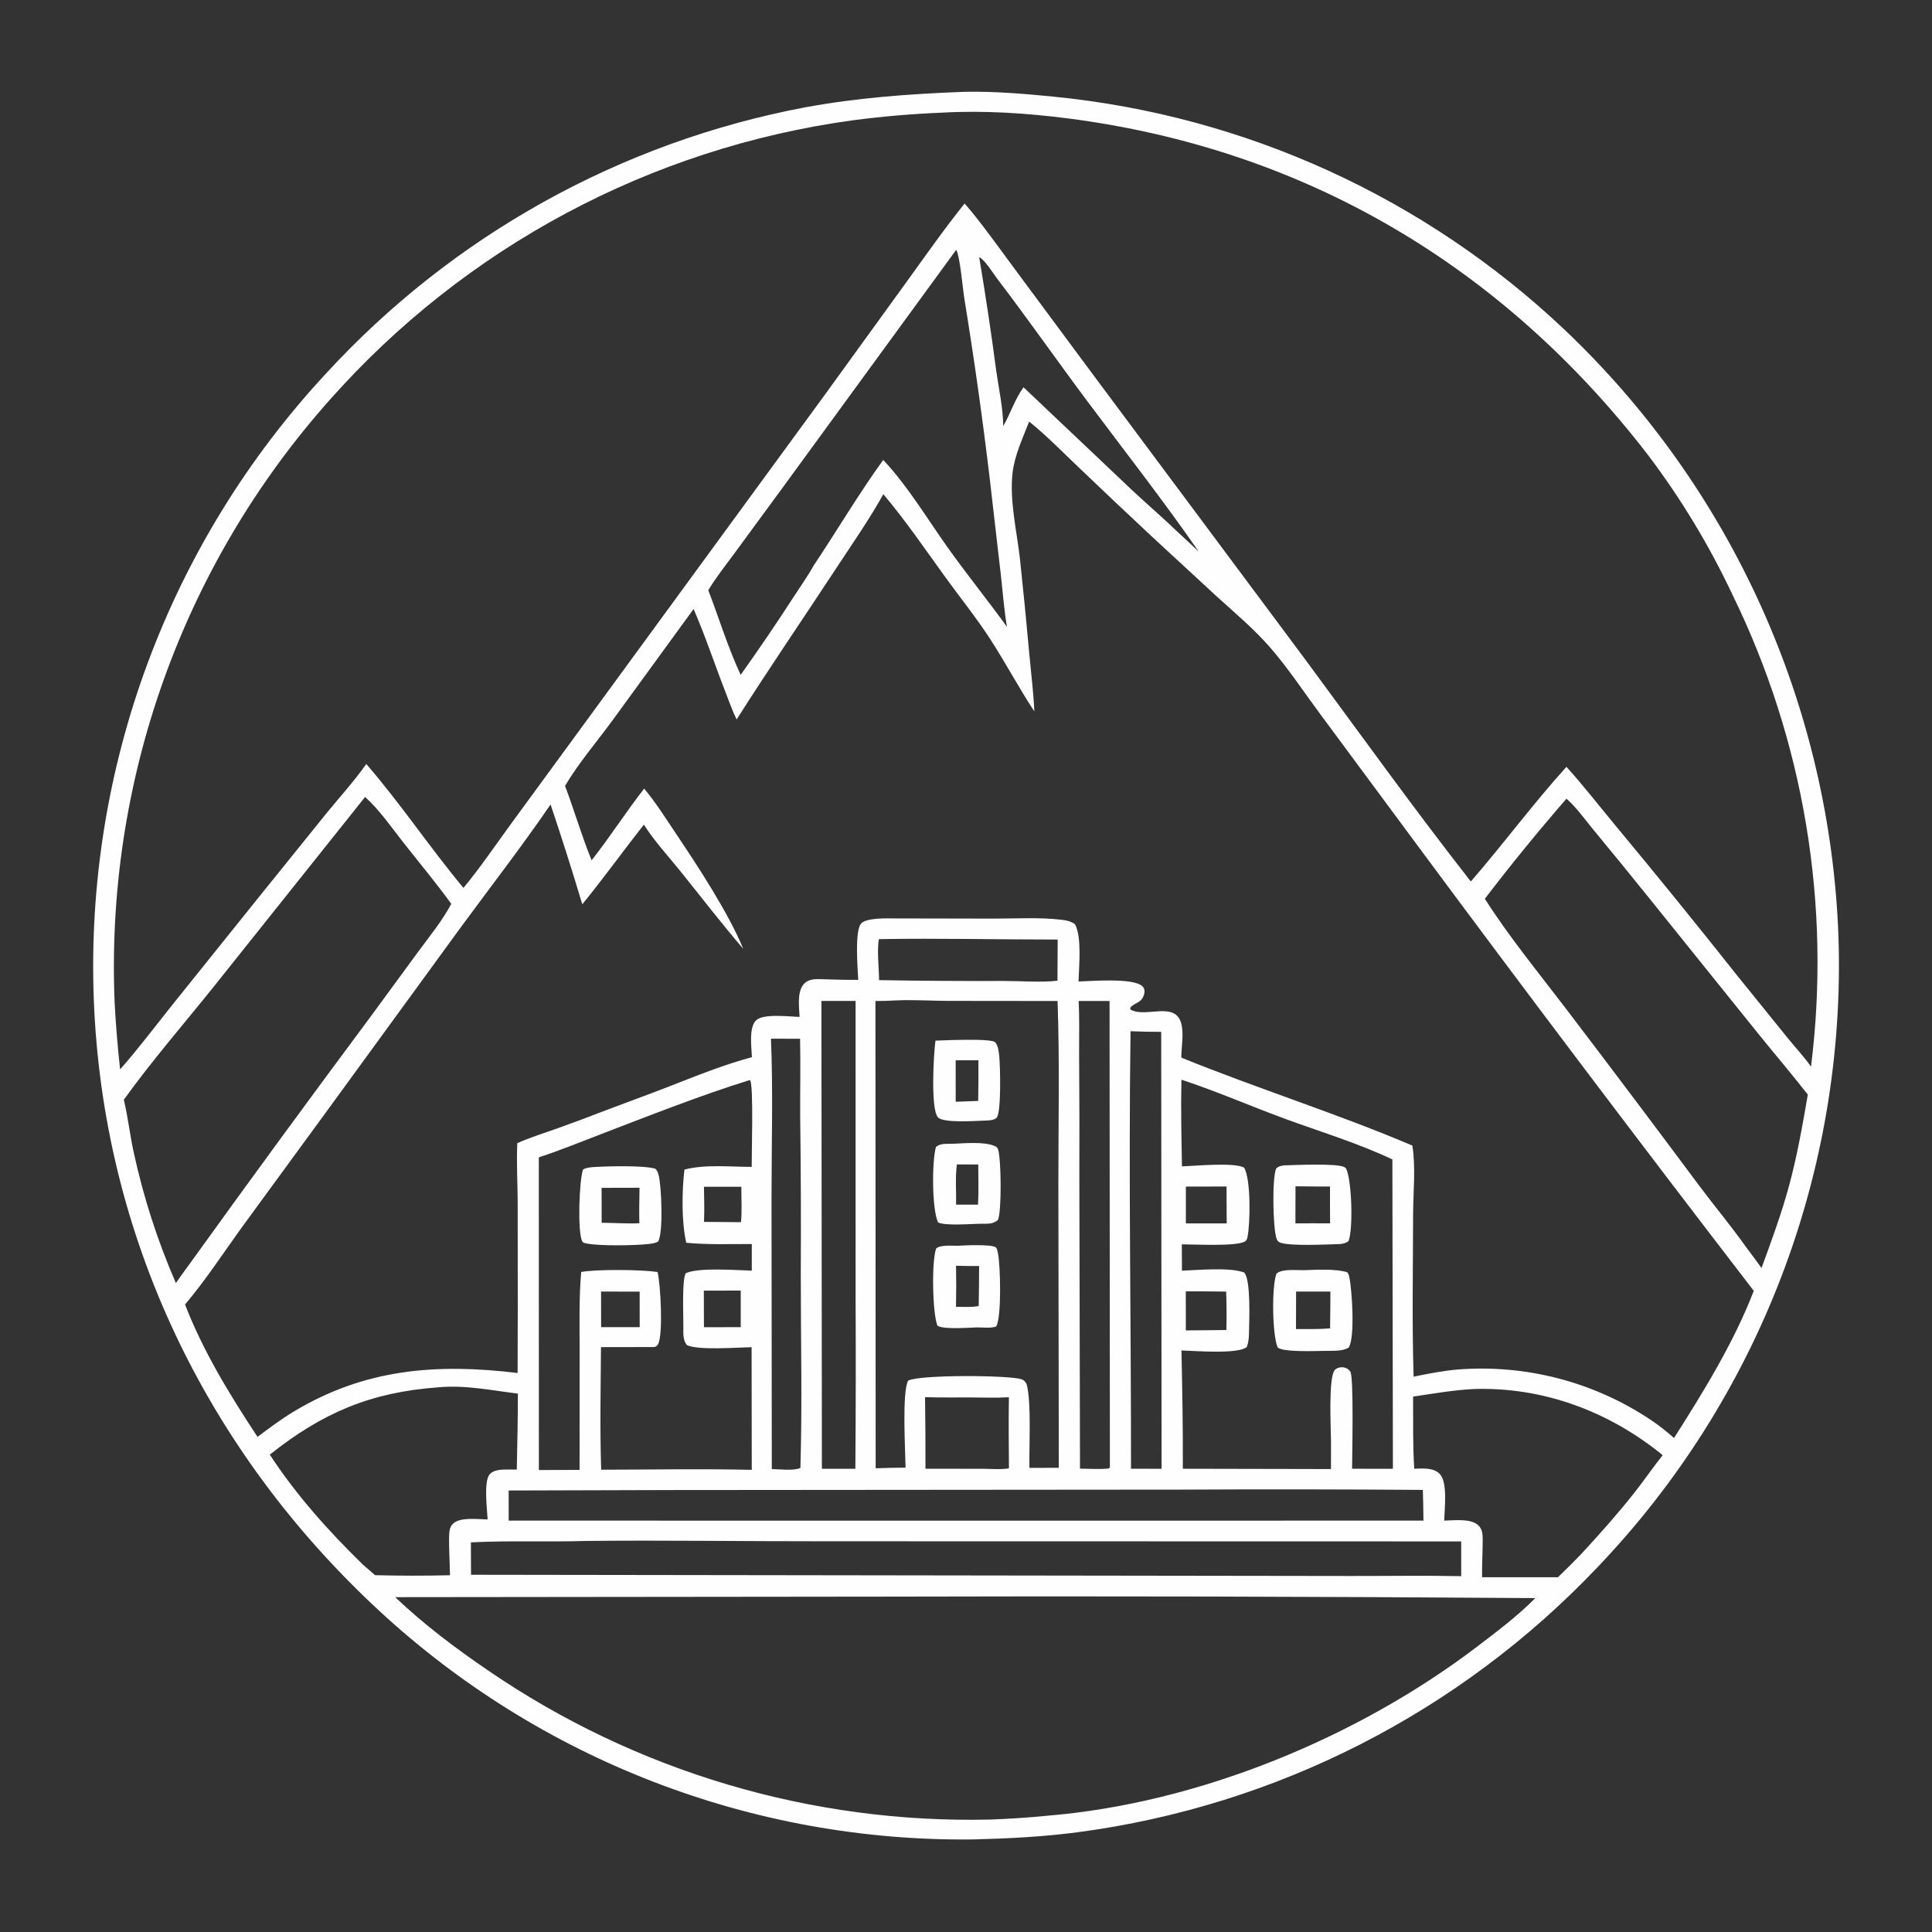 <?xml version="1.0" encoding="UTF-8"?> <svg xmlns="http://www.w3.org/2000/svg" xmlns:xlink="http://www.w3.org/1999/xlink" width="1024" height="1024"><rect width="100%" height="100%" fill="#333333" stroke="none"/><path fill="#FEFEFE" d="M509.761 48.724Q510.548 48.681 511.335 48.66C527.112 48.353 543.271 49.719 558.956 51.285Q563.656 51.754 568.346 52.319Q573.035 52.885 577.712 53.546Q582.389 54.208 587.051 54.965Q591.714 55.723 596.36 56.576Q601.005 57.429 605.633 58.377Q610.26 59.325 614.867 60.369Q619.474 61.412 624.058 62.549Q628.643 63.687 633.203 64.918Q637.763 66.15 642.297 67.475Q646.831 68.8 651.336 70.218Q655.842 71.636 660.318 73.146Q664.793 74.656 669.237 76.258Q673.68 77.859 678.09 79.552Q682.5 81.245 686.874 83.028Q691.248 84.811 695.585 86.683Q699.921 88.556 704.218 90.517Q708.515 92.478 712.771 94.527Q717.027 96.576 721.24 98.712Q725.453 100.848 729.621 103.07Q733.789 105.292 737.911 107.599Q742.033 109.907 746.106 112.298Q750.179 114.69 754.203 117.164Q758.226 119.639 762.198 122.196Q766.169 124.752 770.088 127.39Q774.006 130.028 777.869 132.746Q781.733 135.464 785.539 138.26Q789.346 141.057 793.094 143.931Q796.843 146.805 800.531 149.756Q804.22 152.706 807.847 155.732Q811.474 158.758 815.038 161.858Q818.602 164.957 822.102 168.129Q825.602 171.302 829.036 174.545Q833.147 178.442 837.163 182.438Q841.178 186.434 845.095 190.526Q849.013 194.618 852.83 198.804Q856.647 202.99 860.361 207.267Q864.075 211.545 867.684 215.911Q871.294 220.277 874.796 224.729Q878.299 229.182 881.692 233.718Q885.085 238.254 888.367 242.871Q891.65 247.488 894.819 252.184Q897.988 256.879 901.043 261.65Q904.097 266.421 907.035 271.264Q909.973 276.108 912.792 281.021Q915.612 285.934 918.311 290.915Q921.01 295.895 923.588 300.94Q926.166 305.984 928.621 311.089Q931.075 316.195 933.405 321.358Q935.735 326.522 937.939 331.74Q940.144 336.959 942.22 342.229Q944.297 347.5 946.246 352.819Q948.194 358.138 950.013 363.503Q951.832 368.868 953.52 374.276Q955.208 379.683 956.764 385.13Q958.32 390.577 959.744 396.06Q961.168 401.543 962.458 407.059Q963.749 412.575 964.905 418.12Q966.061 423.666 967.082 429.238Q968.103 434.81 968.989 440.405Q969.875 446.001 970.625 451.616Q971.375 457.231 971.988 462.862Q972.601 468.494 973.078 474.139Q973.554 479.783 973.893 485.438Q974.233 491.093 974.435 496.754Q974.619 502.498 974.661 508.246Q974.702 513.993 974.601 519.739Q974.499 525.486 974.254 531.228Q974.01 536.97 973.622 542.704Q973.235 548.439 972.705 554.162Q972.175 559.884 971.502 565.592Q970.83 571.3 970.016 576.99Q969.202 582.679 968.246 588.346Q967.291 594.014 966.195 599.656Q965.099 605.298 963.862 610.91Q962.626 616.523 961.251 622.104Q959.875 627.684 958.361 633.228Q956.847 638.773 955.196 644.278Q953.544 649.783 951.756 655.245Q949.968 660.707 948.045 666.123Q946.121 671.539 944.064 676.905Q942.006 682.272 939.816 687.585Q937.625 692.899 935.303 698.156Q932.981 703.414 930.529 708.612Q928.077 713.81 925.497 718.945Q922.916 724.081 920.208 729.15Q917.5 734.22 914.667 739.22Q911.834 744.221 908.878 749.15Q905.921 754.078 902.843 758.932Q899.764 763.785 896.566 768.56Q893.368 773.336 890.052 778.03Q886.736 782.724 883.304 787.335Q879.873 791.945 876.327 796.468Q872.782 800.992 869.125 805.426Q865.468 809.86 861.702 814.201Q857.935 818.542 854.062 822.789Q850.189 827.035 846.212 831.184Q842.829 834.737 839.372 838.217Q835.915 841.697 832.385 845.103Q828.855 848.509 825.254 851.84Q821.653 855.171 817.982 858.425Q814.311 861.679 810.572 864.854Q806.833 868.03 803.028 871.125Q799.223 874.221 795.353 877.236Q791.483 880.25 787.551 883.182Q783.618 886.114 779.624 888.962Q775.63 891.81 771.577 894.573Q767.524 897.336 763.413 900.013Q759.302 902.69 755.135 905.279Q750.969 907.868 746.749 910.368Q742.528 912.868 738.256 915.279Q733.984 917.689 729.661 920.009Q725.339 922.328 720.969 924.556Q716.598 926.784 712.182 928.918Q707.765 931.053 703.304 933.094Q698.844 935.135 694.341 937.081Q689.838 939.026 685.295 940.877Q680.752 942.727 676.17 944.481Q671.589 946.234 666.972 947.891Q662.355 949.547 657.703 951.106Q653.052 952.664 648.369 954.124Q643.686 955.583 638.973 956.944Q634.26 958.304 629.519 959.564Q624.778 960.824 620.012 961.984Q615.245 963.144 610.456 964.202Q605.666 965.261 600.855 966.218Q596.043 967.175 591.213 968.03Q586.383 968.885 581.536 969.637Q576.688 970.39 571.826 971.04C553.083 973.543 534.378 974.471 515.5 974.938Q510.105 974.998 504.71 974.93Q499.315 974.863 493.923 974.667Q488.531 974.472 483.145 974.149Q477.759 973.825 472.382 973.375Q467.005 972.924 461.641 972.346Q456.276 971.769 450.927 971.064Q445.578 970.359 440.246 969.528Q434.915 968.697 429.605 967.739Q424.295 966.782 419.01 965.7Q413.724 964.617 408.465 963.409Q403.206 962.202 397.978 960.87Q392.749 959.538 387.553 958.083Q382.358 956.627 377.198 955.05Q372.039 953.472 366.918 951.772Q361.797 950.072 356.718 948.252Q351.638 946.431 346.604 944.491Q341.569 942.551 336.582 940.492Q331.595 938.433 326.658 936.257Q321.721 934.08 316.836 931.787Q311.952 929.495 307.124 927.087Q302.295 924.679 297.525 922.157Q292.755 919.636 288.046 917.002Q283.337 914.368 278.691 911.624Q274.046 908.879 269.467 906.025Q264.888 903.172 260.378 900.21Q255.868 897.249 251.429 894.181Q246.99 891.114 242.625 887.942Q238.26 884.77 233.972 881.496Q229.683 878.222 225.473 874.847Q221.264 871.472 217.135 867.999Q213.006 864.525 208.961 860.955Q204.916 857.384 200.956 853.719C109.146 768.698 54.399 654.699 49.702 529.405Q49.49 523.736 49.418 518.063Q49.346 512.391 49.413 506.718Q49.48 501.046 49.687 495.376Q49.893 489.707 50.239 484.045Q50.584 478.382 51.069 472.73Q51.554 467.078 52.178 461.439Q52.801 455.8 53.563 450.179Q54.325 444.557 55.224 438.956Q56.124 433.355 57.161 427.777Q58.198 422.2 59.372 416.65Q60.546 411.1 61.856 405.58Q63.166 400.06 64.611 394.574Q66.056 389.088 67.635 383.64Q69.215 378.191 70.927 372.783Q72.64 367.375 74.485 362.01Q76.33 356.645 78.307 351.328Q80.283 346.01 82.39 340.743Q84.496 335.475 86.731 330.261Q88.967 325.047 91.329 319.89Q93.692 314.732 96.181 309.634Q98.669 304.536 101.283 299.501Q103.896 294.466 106.632 289.496Q109.368 284.526 112.225 279.626Q115.083 274.725 118.06 269.896Q121.037 265.066 124.131 260.312Q127.226 255.557 130.437 250.88Q133.647 246.203 136.972 241.606Q140.296 237.01 143.733 232.496Q147.169 227.982 150.716 223.554Q154.262 219.126 157.916 214.787Q161.57 210.447 165.33 206.199Q169.089 201.951 172.952 197.796Q176.071 194.404 179.258 191.075Q182.444 187.745 185.697 184.481Q188.949 181.216 192.266 178.017Q195.583 174.818 198.964 171.686Q202.344 168.554 205.786 165.49Q209.229 162.426 212.732 159.432Q216.235 156.437 219.797 153.514Q223.359 150.59 226.979 147.738Q230.599 144.886 234.275 142.107Q237.951 139.328 241.682 136.624Q245.414 133.919 249.198 131.289Q252.982 128.66 256.819 126.106Q260.655 123.553 264.542 121.077Q268.428 118.601 272.364 116.203Q276.299 113.805 280.282 111.486Q284.264 109.167 288.292 106.929Q292.32 104.69 296.392 102.533Q300.464 100.375 304.579 98.299Q308.693 96.224 312.848 94.231Q317.004 92.238 321.198 90.328Q325.392 88.419 329.623 86.594Q333.855 84.769 338.122 83.028Q342.389 81.288 346.69 79.634Q350.992 77.979 355.325 76.411Q359.658 74.843 364.022 73.362Q368.386 71.881 372.779 70.487Q377.171 69.094 381.591 67.788Q386.01 66.483 390.455 65.266Q394.9 64.05 399.368 62.922Q403.837 61.794 408.327 60.757Q412.817 59.718 417.326 58.771Q421.836 57.823 426.364 56.965C454.026 51.836 481.692 49.801 509.761 48.724ZM499.208 59.709Q475.352 60.681 451.681 63.802Q446.722 64.484 441.779 65.275Q436.836 66.067 431.912 66.968Q426.987 67.868 422.084 68.878Q417.181 69.888 412.302 71.005Q407.422 72.123 402.569 73.349Q397.715 74.575 392.89 75.907Q388.064 77.24 383.27 78.679Q378.475 80.118 373.714 81.663Q368.952 83.208 364.226 84.858Q359.5 86.508 354.811 88.263Q350.123 90.017 345.474 91.874Q340.826 93.732 336.219 95.692Q331.613 97.652 327.051 99.713Q322.49 101.775 317.975 103.937Q313.46 106.099 308.994 108.36Q304.528 110.621 300.113 112.981Q295.698 115.341 291.336 117.798Q286.975 120.254 282.668 122.807Q278.362 125.36 274.114 128.007Q269.865 130.655 265.676 133.396Q261.487 136.137 257.36 138.969Q253.233 141.802 249.169 144.726Q245.106 147.65 241.108 150.662Q237.11 153.675 233.18 156.776Q229.25 159.876 225.389 163.063Q221.529 166.25 217.74 169.521Q213.951 172.793 210.235 176.147Q206.519 179.502 202.879 182.938Q199.238 186.374 195.675 189.889Q192.111 193.405 188.626 196.999Q185.141 200.593 181.737 204.263Q178.332 207.933 175.01 211.677Q171.387 215.739 167.863 219.888Q164.339 224.037 160.916 228.269Q157.492 232.501 154.172 236.814Q150.852 241.128 147.637 245.52Q144.421 249.912 141.313 254.38Q138.204 258.849 135.204 263.391Q132.204 267.932 129.314 272.545Q126.424 277.158 123.646 281.839Q120.868 286.52 118.203 291.267Q115.539 296.014 112.99 300.823Q110.44 305.632 108.008 310.502Q105.575 315.371 103.26 320.298Q100.945 325.225 98.75 330.205Q96.555 335.186 94.48 340.219Q92.405 345.251 90.452 350.332Q88.499 355.413 86.669 360.539Q84.838 365.666 83.132 370.835Q81.426 376.004 79.845 381.212Q78.264 386.421 76.809 391.666Q75.354 396.911 74.025 402.19Q72.697 407.469 71.496 412.778Q70.295 418.087 69.222 423.424Q68.149 428.76 67.205 434.121Q66.261 439.482 65.447 444.864Q64.632 450.246 63.948 455.646Q63.263 461.046 62.709 466.461Q62.154 471.876 61.731 477.303Q61.307 482.73 61.014 488.165Q60.721 493.601 60.559 499.042Q60.397 504.482 60.366 509.926Q60.335 515.369 60.435 520.811Q60.535 526.254 60.767 531.692Q61.725 549.287 63.656 566.802C73.383 555.788 82.3 543.913 91.474 532.428L136.415 476.464L172.813 431.325C179.918 422.611 187.667 414.116 194.141 404.929C212.338 425.944 227.854 449.279 245.639 470.606C254.426 459.994 262.208 448.519 270.319 437.386L309.43 383.928L436.28 210.47L480.302 149.68C490.455 135.638 500.407 121.406 511.251 107.884C512.547 109.38 513.888 110.853 515.116 112.406C523.158 122.323 530.595 132.814 538.198 143.072L578.408 197.308L692.453 350.406C721.268 389.43 749.666 429.027 779.574 467.211C796.851 447.319 812.585 425.951 830.252 406.442C839.619 416.803 848.122 427.82 857.047 438.549Q889.198 477.223 920.418 516.652L947.87 550.606C951.828 555.484 956.288 560.2 959.866 565.353Q960.366 561.368 960.794 557.375Q961.222 553.382 961.578 549.381Q961.933 545.381 962.217 541.375Q962.5 537.369 962.71 533.358Q962.921 529.348 963.059 525.334Q963.197 521.32 963.262 517.305Q963.328 513.289 963.32 509.273Q963.313 505.257 963.233 501.242Q963.153 497.227 963 493.213Q962.848 489.2 962.622 485.19Q962.397 481.181 962.099 477.176Q961.801 473.171 961.431 469.172Q961.061 465.173 960.618 461.181Q960.176 457.189 959.661 453.206Q959.146 449.223 958.559 445.25Q957.973 441.277 957.314 437.316Q956.656 433.354 955.925 429.405Q955.195 425.456 954.394 421.52Q953.592 417.585 952.72 413.665Q951.847 409.745 950.904 405.841Q949.96 401.937 948.947 398.051Q947.933 394.165 946.849 390.298Q945.765 386.431 944.611 382.584Q943.457 378.738 942.234 374.912Q941.01 371.087 939.718 367.285Q938.426 363.482 937.065 359.704Q935.704 355.925 934.275 352.172Q932.846 348.419 931.349 344.692Q929.852 340.965 928.288 337.266Q926.724 333.567 925.094 329.897Q923.463 326.227 921.766 322.587Q920.069 318.947 918.307 315.338Q913.684 305.51 908.557 295.935Q903.429 286.36 897.811 277.064Q892.193 267.769 886.099 258.778Q880.005 249.787 873.452 241.125C796.441 141.129 691.799 79.027 566.267 62.791C544.318 59.952 521.333 58.456 499.208 59.709ZM545.48 223.457C542.101 232.087 537.748 241.319 536.676 250.606C534.985 265.263 538.952 281.612 540.604 296.248Q543.337 321.863 545.639 347.521C546.54 357.323 547.791 367.247 548.219 377.077C540.057 364.624 533.068 351.483 524.999 338.984C517.684 327.654 509.041 316.946 501.122 306.018C490.358 291.164 480.038 275.955 468.194 261.931C460.705 275.386 451.711 288.242 443.262 301.111C425.687 327.882 407.595 354.295 390.427 381.332C388.066 376.511 386.286 371.352 384.336 366.349C378.709 351.918 373.809 336.96 367.614 322.797L324.18 382.443C315.886 393.712 306.641 404.48 299.481 416.529C304.429 429.601 308.283 443.021 313.558 455.982C323.273 443.64 331.784 430.344 341.428 417.967C347.48 425.239 352.635 433.425 357.906 441.279C369.665 458.805 385.973 483.553 393.946 502.903C382.631 489.713 371.953 475.848 361.067 462.295C354.488 454.103 346.9 445.915 341.259 437.081C330.258 451.065 319.878 465.515 308.628 479.305Q300.671 452.7 291.811 426.382C276.492 448.775 259.755 470.351 243.694 492.222L172.475 589.943L127.763 651.09C118.055 664.549 108.808 678.757 98.074 691.406C107.717 716.395 121.798 739.272 136.486 761.565C142.681 756.971 148.815 752.303 155.425 748.314C193.414 725.382 231.286 722.562 274.345 727.71L274.429 693.25L274.381 636.75C274.319 626.481 273.697 616.172 274.18 605.911C280.942 602.876 288.131 600.639 295.116 598.166Q307.169 593.886 319.085 589.237C330.624 584.827 342.257 580.659 353.772 576.19C368.507 570.471 383.239 564.406 398.533 560.322C398.332 555.183 396.795 544.726 400.684 540.853C404.51 537.043 418.432 538.865 423.795 538.976C423.56 533.681 422.304 525.446 426.263 521.323C428.252 519.252 431.248 518.899 433.972 518.955C440.976 519.099 447.881 519.462 454.895 519.348C454.556 513.457 452.974 493.753 456.293 489.634C458.995 486.281 470.384 486.765 474.7 486.786L527.439 486.886C538.979 486.844 551.243 486.144 562.698 487.503C565.248 487.806 567.746 488.313 569.804 489.918C573.476 496.797 571.852 512.224 571.636 520.222C578.384 520.023 600.689 518.123 605.507 522.752C606.439 523.648 606.72 524.744 606.588 525.99C606.423 527.542 605.587 529.406 604.37 530.408C602.651 531.824 600.369 532.344 599.018 534.2L599.201 535.097C607.126 539.767 623.053 530.273 626.141 542.676C627.511 548.18 626.153 554.91 626.109 560.553C666.602 577.002 708.337 590.082 748.578 607.169C750.446 618.896 748.99 632.059 748.97 643.97C748.924 672.484 748.349 701.174 749.248 729.662C756.937 728.095 764.678 726.553 772.506 725.879Q774.182 725.746 775.861 725.647Q777.539 725.549 779.219 725.486Q780.9 725.423 782.581 725.394Q784.262 725.366 785.944 725.373Q787.625 725.38 789.306 725.422Q790.987 725.463 792.666 725.54Q794.346 725.617 796.024 725.729Q797.701 725.841 799.376 725.988Q801.051 726.135 802.723 726.316Q804.395 726.498 806.062 726.714Q807.729 726.931 809.392 727.182Q811.055 727.433 812.712 727.719Q814.369 728.005 816.019 728.325Q817.67 728.645 819.314 729Q820.957 729.355 822.593 729.743Q824.229 730.132 825.856 730.555Q827.484 730.978 829.102 731.435Q830.72 731.891 832.329 732.381Q833.937 732.872 835.535 733.395Q837.133 733.919 838.719 734.476Q840.306 735.033 841.88 735.623Q843.455 736.212 845.017 736.835Q846.579 737.458 848.127 738.112Q849.676 738.767 851.211 739.455Q852.745 740.142 854.265 740.86Q855.785 741.579 857.29 742.33Q858.795 743.08 860.283 743.862Q861.772 744.644 863.244 745.456Q864.716 746.269 866.171 747.112Q867.626 747.955 869.063 748.828Q870.5 749.701 871.918 750.604Q873.337 751.507 874.736 752.439C879.193 755.381 883.259 758.657 887.272 762.173C902.956 737.512 918.984 711.534 929.541 684.175Q837.981 565.168 748.617 444.501L699.123 377.642C690.615 366.138 682.554 353.933 673.16 343.137C664.687 333.399 654.767 325.079 645.228 316.426L610.054 283.937Q590.307 265.524 570.816 246.84C562.578 238.99 554.358 230.571 545.48 223.457ZM466.967 846.25L209.446 846.527C224.838 861.139 241.563 873.713 259.095 885.649Q262.724 888.129 266.401 890.538Q270.078 892.946 273.801 895.283Q277.524 897.62 281.291 899.885Q285.059 902.149 288.87 904.339Q292.681 906.53 296.533 908.646Q300.386 910.762 304.279 912.803Q308.172 914.844 312.104 916.808Q316.036 918.773 320.005 920.661Q323.975 922.549 327.98 924.36Q331.985 926.171 336.025 927.903Q340.065 929.635 344.138 931.289Q348.21 932.943 352.314 934.517Q356.418 936.091 360.552 937.585Q364.686 939.08 368.848 940.493Q373.01 941.907 377.199 943.239Q381.388 944.572 385.601 945.823Q389.815 947.073 394.053 948.242Q398.29 949.411 402.549 950.497Q406.808 951.583 411.088 952.587Q415.368 953.59 419.666 954.51Q423.964 955.43 428.279 956.266Q432.595 957.102 436.925 957.855Q441.256 958.607 445.601 959.275Q449.945 959.943 454.302 960.526Q458.658 961.11 463.026 961.609Q467.393 962.107 471.769 962.521Q476.145 962.935 480.528 963.264Q484.911 963.592 489.3 963.836Q493.689 964.079 498.082 964.237Q502.474 964.396 506.869 964.468Q511.264 964.541 515.66 964.529Q520.056 964.516 524.45 964.418Q539.817 963.877 555.119 962.37C635.08 955.799 719.634 920.986 783.188 872.533C793.602 864.592 804.523 856.375 813.712 847.043Q640.342 845.751 466.967 846.25ZM475.249 530.228C471.497 530.412 467.761 530.576 464.003 530.567L464.119 778.227Q472.037 777.918 479.961 777.874C479.864 769.188 477.984 737.973 481.34 731.732C488.142 728.498 534.394 728.887 541.218 730.968C542.752 731.437 543.403 732.261 544.137 733.652C546.753 743.092 545.362 766.81 545.619 777.998L561.188 777.966L560.96 627.221C560.959 595.038 561.666 562.701 560.535 530.549L502.195 530.486C493.198 530.447 484.247 529.827 475.249 530.228ZM193.505 422.415L113.244 523.016C97.351 542.849 80.457 562.258 65.623 582.883L65.745 583.382C67.868 592.412 68.905 601.863 70.917 610.986Q72.848 619.867 75.213 628.642Q77.578 637.417 80.371 646.066Q83.165 654.714 86.379 663.215Q89.594 671.715 93.223 680.048Q96.968 674.639 100.899 669.364Q147.799 604.168 195.757 539.746L221.608 504.5C227.7 496.234 234.336 488.125 239.196 479.056C231.251 468.134 222.554 457.653 214.182 447.051C207.752 438.911 201.244 429.334 193.505 422.415ZM626.184 572.265C625.834 587.615 626.19 602.839 626.459 618.178C633.626 617.987 653.726 615.96 659.35 618.826C663.093 624.587 662.682 648.867 661.175 655.755C660.979 656.653 660.756 657.422 659.939 657.943C655.455 660.802 632.816 659.49 626.397 659.528L626.448 673.487C635.173 673.182 651.649 671.56 659.428 674.445C663.135 678.258 662.091 700.911 661.972 707.083C661.926 709.459 661.671 711.705 660.823 713.943C656.056 717.889 633.4 715.976 626.198 715.765C626.642 736.604 627.021 757.631 626.93 778.468L705.446 778.628L705.457 763.75C705.428 757.205 703.929 729.735 707.549 726.044C708.619 724.953 710.48 724.52 711.953 724.706C713.521 724.904 714.808 725.696 715.706 727.01C717.613 729.801 716.627 772.45 716.64 778.465L738.27 778.486L737.988 614.515C719.353 605.714 699.692 599.839 680.401 592.73C662.419 586.104 644.311 578.194 626.184 572.265ZM830.271 423.314C815.369 440.45 800.787 458.333 787.002 476.382C799.95 496.704 815.353 515.375 829.924 534.537Q865.58 581.341 900.703 628.546C908.782 639.361 917.522 649.791 925.324 660.797C928.1 664.549 930.936 668.268 933.64 672.072C938.967 657.553 944.282 643.145 948.312 628.192C952.581 612.352 955.406 596.303 958.182 580.16C949.604 569.187 940.531 558.562 931.784 547.717L874.496 476.519Q859.709 458.134 844.676 439.951C840.176 434.529 835.536 427.939 830.271 423.314ZM397.073 572.548C371.212 580.628 345.551 590.759 320.252 600.46C308.738 604.875 297.299 609.574 285.581 613.426L285.615 779.142L307.181 779.082L307.211 716.351C307.231 702.23 306.809 688.253 308.046 674.165C316.345 672.663 340.029 672.893 348.517 674.186C350.106 680.394 351.587 707.371 348.771 712.493C348.297 713.355 347.773 713.603 346.892 713.956L318.536 714.005C318.376 735.7 317.928 757.279 318.632 778.975C345.235 778.933 371.851 778.429 398.452 779.04L398.362 714.037C390.467 714.179 370.67 715.761 364.2 713.02C361.934 710.674 362.135 706.623 362.197 703.553C362.295 698.76 361.287 677.526 363.544 674.808C370.271 671.67 390.514 673.236 398.464 673.473L398.474 659.369C386.971 659.336 375.189 659.787 363.734 658.687C361.164 647.599 361.421 631.273 362.768 619.885C374.024 617.038 386.834 618.461 398.415 618.464C398.356 611.804 399.433 575.75 397.641 572.617L397.073 572.548ZM506.809 132.41L414.228 259.274L389.366 293.145C384.631 299.585 379.55 305.969 375.409 312.807C381.092 327.647 385.865 343.306 392.57 357.688Q407.11 337.292 420.716 316.262C424.217 310.841 428.125 305.394 431.254 299.762C443.672 281.211 455.027 261.844 468.137 243.775C481.134 257.613 491.307 274.744 502.288 290.179C512.432 304.436 523.464 318.072 533.724 332.251C532.161 323.292 531.533 314.039 530.502 304.999L524.594 253.791Q518.847 205.556 511.019 157.615C510.203 152.33 508.836 135.953 506.809 132.41ZM310.97 816.73C290.538 817.363 269.983 816.43 249.583 817.495L249.647 834.658L715.75 835.303C735.304 835.327 754.922 835.004 774.467 835.394L774.461 816.983L437.283 816.91C395.2 816.961 353.056 816.294 310.97 816.73ZM232.496 735.287C196.494 737.903 171.039 748.716 142.994 770.989C157.073 792.496 173.941 811.278 192.286 829.227L198.802 834.879Q218.647 835.388 238.492 834.908C238.509 830.033 237.573 814.96 238.274 811.242C238.544 809.805 239.103 808.487 240.205 807.489C244.082 803.977 253.395 805.237 258.444 805.345C258.196 799.911 256.34 785.522 259.395 781.574C260.961 779.55 264.305 778.958 266.676 778.899C269.081 778.84 271.501 778.892 273.907 778.906C274.187 765.473 274.492 752.081 274.473 738.643C260.594 736.928 246.551 734.005 232.496 735.287ZM780.948 736.214C770.046 736.794 759.736 738.65 748.977 740.212C749.017 752.954 748.795 765.719 749.562 778.444C754.015 778.387 759.632 777.688 763.073 781.21C767.429 785.669 765.585 799.699 765.477 805.954C770.662 805.862 779.466 804.663 783.539 808.439C785.477 810.236 785.857 812.902 785.861 815.419C785.872 822.271 785.448 829.106 785.523 835.977L825.769 835.957Q832.08 829.865 838.179 823.561C847.799 813.16 857.18 802.637 865.977 791.519C871.222 784.89 876.002 777.883 881.256 771.28C852.857 748.057 817.836 734.986 780.948 736.214ZM356.653 789.75L269.601 789.998L269.611 805.97L668.25 805.971L754.456 805.962Q754.387 797.82 754.143 789.682Q689.872 789.194 625.599 789.533L356.653 789.75ZM435.365 530.511L435.619 778.479L453.358 778.474Q453.704 733.281 453.486 688.087L453.483 530.522L435.365 530.511ZM571.691 530.541C572.205 540.183 571.89 549.919 571.954 559.577Q572.201 592.233 572.076 624.889L572.419 778.406C577.451 778.454 582.712 778.827 587.713 778.331L588.262 777.679L588.088 530.547L571.691 530.541ZM599.211 546.572C598.116 623.837 599.531 701.18 599.456 778.451L615.657 778.485L615.464 546.901Q607.334 546.901 599.211 546.572ZM408.624 550.532C409.789 578.633 408.919 607.048 408.918 635.19L409.072 778.645C413.049 778.671 420.771 779.695 424.232 778.023C425.24 744.187 424.442 710.13 424.425 676.272Q424.664 633.763 424.113 591.257C424.05 577.702 424.352 564.103 424.057 550.555L408.624 550.532ZM518.972 136.254Q524.035 166.249 528.009 196.407C529.353 206.021 531.635 216.107 531.738 225.809C535.644 219.095 537.869 211.591 542.501 205.272L599.983 259.749C608.033 267.305 616.493 274.513 624.423 282.174Q629.943 287.228 635.368 292.386C616.521 265.209 596.068 239.103 576.275 212.611C560.236 191.146 544.88 169.139 528.624 147.844C526.42 144.958 522.116 137.825 518.972 136.254ZM465.864 497.76C464.705 503.045 465.901 513.495 465.932 519.491Q498.937 520.062 531.946 519.927C540.99 519.935 551.64 520.797 560.483 519.803L560.588 497.983C529.022 497.979 497.427 497.22 465.864 497.76ZM490.291 740.529Q490.565 759.492 490.518 778.457L520.744 778.481C525.116 778.482 530.305 779.011 534.581 778.268L534.765 777.825C534.682 765.418 534.508 752.967 534.749 740.563C528.178 740.986 521.462 740.7 514.875 740.673C506.694 740.64 498.466 740.782 490.291 740.529ZM628.496 684.428L628.512 705.15L649.996 704.943Q650.273 694.756 649.884 684.572Q639.191 684.42 628.496 684.428ZM628.534 628.915L628.546 648.423L650.172 648.428L650.09 628.87L628.534 628.915ZM318.576 684.549L318.608 703.406L339.056 703.407Q338.994 693.995 339.032 684.584L318.576 684.549ZM373.043 684.058L373.107 703.449L392.612 703.42L392.598 684.039L373.043 684.058ZM373.12 629.005C373.193 635.2 373.431 641.442 373.123 647.631L392.752 647.782C393.323 641.65 392.907 635.171 392.922 629.003L373.12 629.005Z"></path><path fill="#FEFEFE" d="M313.556 618.635C321.1 618.125 340.61 617.533 347.327 619.432C348.294 620.415 348.662 621.343 349.032 622.643C350.607 628.164 351.666 653.003 348.862 657.987C347.261 659.006 345.508 659.098 343.664 659.35C336.44 660.185 318.153 660.435 311.13 659.116C310.311 658.962 309.072 658.775 308.645 658.004C305.97 653.181 307.005 625.537 308.997 619.96C310.125 618.983 312.119 618.886 313.556 618.635ZM318.853 629.58L318.9 648.096C325.493 648.117 332.316 648.659 338.874 648.343C338.719 642.071 338.854 635.806 338.961 629.534L318.853 629.58Z"></path><path fill="#FEFEFE" d="M680.554 617.668C686.001 617.548 708.343 616.434 712.491 618.571C713.085 618.876 713.356 619.134 713.617 619.718C716.463 626.072 717.259 651.081 714.791 657.75C713.467 658.941 712.186 659.059 710.503 659.352C704.047 659.555 683.507 660.626 678.444 658.575C677.247 658.09 676.893 657.352 676.507 656.17C674.69 650.594 674.123 624.081 676.438 619.289C677.743 618.077 678.83 617.949 680.554 617.668ZM686.64 628.755L686.594 648.415Q695.785 648.345 704.975 648.405C704.949 641.897 704.884 635.384 704.937 628.876C698.842 628.846 692.732 628.901 686.64 628.755Z"></path><path fill="#FEFEFE" d="M690.83 673.23C697.29 673.006 707.956 672.376 714.071 674.325C714.693 675.126 714.928 675.816 715.142 676.791C716.587 683.376 718.296 708.896 714.848 714.231C711.446 716.4 706.035 715.871 702.061 715.99C697.332 716.03 680.086 716.791 677.176 714.167C674.316 707.268 673.948 682.271 676.531 675.098C679.249 672.399 687.168 673.284 690.83 673.23ZM686.949 684.547L686.908 704.42C692.909 704.398 698.996 704.59 704.975 704.063C705.035 697.563 705.174 691.052 705.14 684.553L686.949 684.547Z"></path><path fill="#FEFEFE" d="M504.865 606.232C510.996 605.99 521.692 604.959 527.227 607.426C528.307 607.907 528.67 608.196 529.037 609.35C530.669 614.487 530.984 642.342 528.889 646.648C526.247 648.911 523.393 648.582 520.103 648.619C515.14 648.608 500.826 649.88 497.165 647.866C493.913 640.869 493.903 615.665 496.039 608.011C498.135 605.844 502 606.339 504.865 606.232ZM507.153 617.17C506.255 624.352 506.873 631.303 506.755 638.479L518.376 638.488C518.783 631.434 518.492 624.285 518.497 617.218Q512.825 617.254 507.153 617.17Z"></path><path fill="#FEFEFE" d="M504.83 551.234C508.433 551.228 525.68 550.566 527.459 552.434C529.148 554.208 529.456 558.079 529.675 560.461C530.097 565.054 530.825 589.988 528.159 592.504C526.575 593.999 523.21 593.864 521.124 593.976C516.495 594.129 500.093 595.286 497.172 592.255C493.088 588.019 494.919 557.621 495.812 551.565L504.83 551.234ZM506.525 561.989L506.542 583.956L518.465 583.522Q518.66 572.739 518.574 561.955L506.525 561.989Z"></path><path fill="#FEFEFE" d="M507.613 660.272C510.812 660.07 525.327 659.37 527.772 661.1C528.45 661.58 528.737 663.267 528.903 664.026C530.251 670.157 530.98 698.255 527.983 703.055C525.346 704.092 521.013 703.562 518.125 703.55C513.852 703.636 499.681 704.803 496.857 702.591C494.192 696.164 493.678 667.939 496.237 661.653C498.645 659.71 504.509 660.316 507.613 660.272ZM506.721 670.851Q506.928 681.746 506.692 692.641C510.545 692.6 514.973 692.99 518.733 692.217Q518.924 681.617 518.944 671.015C514.877 670.987 510.782 671.057 506.721 670.851Z"></path></svg> 